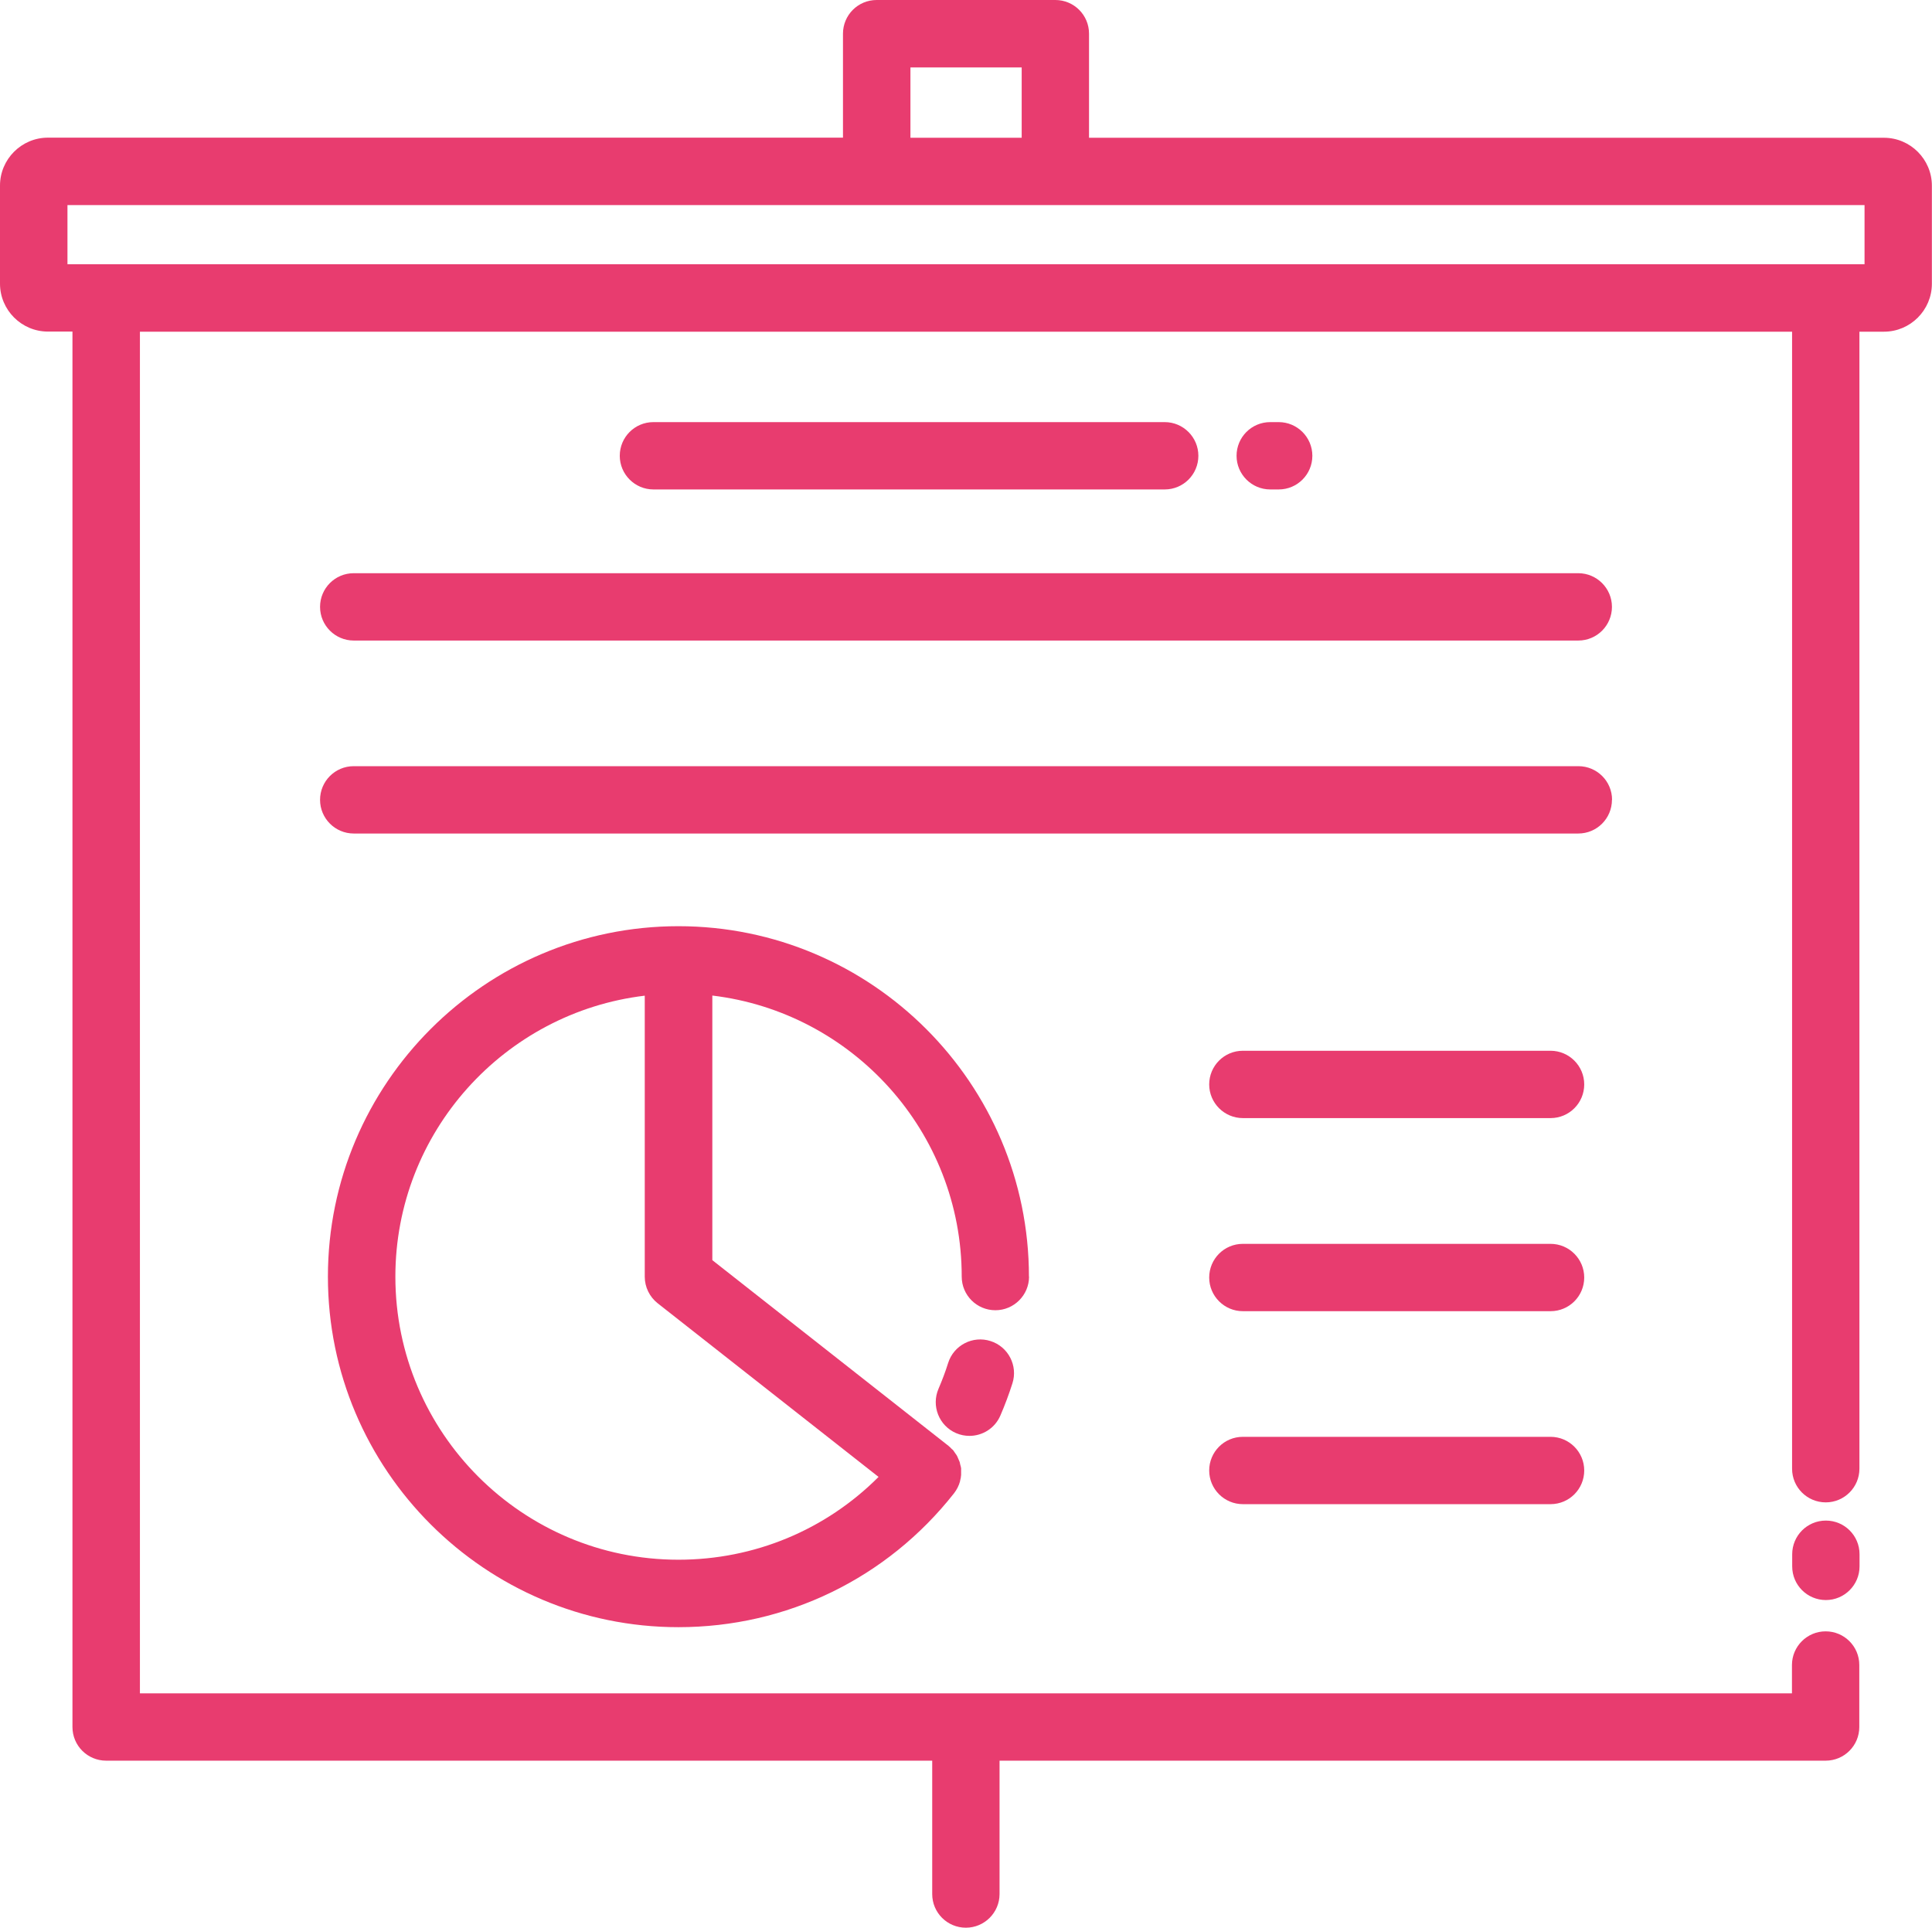 <?xml version="1.0" encoding="UTF-8"?><svg id="Livello_2" xmlns="http://www.w3.org/2000/svg" viewBox="0 0 162.38 162.05"><defs><style>.cls-1{fill:#e83c6f;stroke-width:0px;}</style></defs><g id="Livello_1-2"><path class="cls-1" d="M158.35,11.58h-66.82V2.83c0-1.57-1.27-2.83-2.83-2.83h-15.02c-1.57,0-2.83,1.27-2.83,2.83v8.74H4.03c-2.22,0-4.03,1.81-4.03,4.03v8.24c0,2.22,1.81,4.03,4.03,4.03h2.06v117.29c0,1.57,1.27,2.83,2.83,2.83h69.43v11.21c0,1.57,1.27,2.83,2.83,2.83s2.83-1.27,2.83-2.83v-11.21h69.43c1.57,0,2.83-1.27,2.83-2.83v-5.21c0-1.57-1.27-2.83-2.83-2.83s-2.83,1.27-2.83,2.83v2.38H11.76V27.88h138.86v95.57c0,1.57,1.27,2.83,2.83,2.83s2.83-1.27,2.83-2.83V27.88h2.06c2.22,0,4.03-1.81,4.03-4.03v-8.24c0-2.22-1.81-4.03-4.03-4.03ZM76.52,5.67h9.35v5.91h-9.35v-5.91ZM156.71,22.21H5.67v-4.97h151.04v4.97Z"/><path class="cls-1" d="M153.46,127.81c-1.57,0-2.83,1.27-2.83,2.83v1.02c0,1.57,1.27,2.83,2.83,2.83s2.83-1.27,2.83-2.83v-1.02c0-1.57-1.27-2.83-2.83-2.83Z"/><path class="cls-1" d="M107.47,41.14c1.57,0,2.83-1.27,2.83-2.83s-1.27-2.83-2.83-2.83h-.71c-1.57,0-2.83,1.27-2.83,2.83s1.27,2.83,2.83,2.83h.71Z"/><path class="cls-1" d="M97.89,41.14c1.57,0,2.83-1.27,2.83-2.83s-1.27-2.83-2.83-2.83h-42.97c-1.57,0-2.83,1.27-2.83,2.83s1.27,2.83,2.83,2.83h42.97Z"/><path class="cls-1" d="M132.65,48.18H29.73c-1.57,0-2.83,1.27-2.83,2.83s1.27,2.83,2.83,2.83h102.92c1.57,0,2.83-1.27,2.83-2.83s-1.27-2.83-2.83-2.83Z"/><path class="cls-1" d="M135.49,67.23c0-1.57-1.27-2.83-2.83-2.83H29.73c-1.57,0-2.83,1.27-2.83,2.83s1.27,2.83,2.83,2.83h102.92c1.57,0,2.83-1.27,2.83-2.83Z"/><path class="cls-1" d="M79.69,114.56c-.23.74-.51,1.47-.81,2.17-.62,1.44.04,3.11,1.48,3.73.37.16.75.23,1.12.23,1.1,0,2.14-.64,2.6-1.71.38-.88.72-1.79,1.01-2.7.48-1.49-.35-3.09-1.84-3.56-1.49-.48-3.09.35-3.56,1.84Z"/><path class="cls-1" d="M86.48,107.31c0-16.25-13.22-29.46-29.46-29.46s-29.46,13.22-29.46,29.46,13.22,29.46,29.46,29.46c9.09,0,17.53-4.1,23.16-11.25.24-.31.41-.65.51-1.01,0-.02,0-.05.01-.07.04-.15.07-.31.08-.47,0-.06,0-.12,0-.19,0-.12,0-.24,0-.36-.01-.1-.04-.2-.07-.3-.02-.08-.03-.15-.05-.23-.04-.11-.09-.22-.14-.33-.03-.06-.05-.12-.08-.18-.05-.09-.11-.17-.17-.25-.05-.07-.09-.14-.14-.21-.04-.05-.09-.09-.14-.13-.09-.09-.17-.18-.27-.26,0,0,0,0,0,0h0l-19.85-15.61v-22.24c11.79,1.41,20.96,11.46,20.96,23.62,0,1.57,1.27,2.83,2.83,2.83s2.83-1.27,2.83-2.83ZM73.84,124.14c-4.44,4.45-10.43,6.96-16.82,6.96-13.12,0-23.79-10.67-23.79-23.79,0-12.16,9.17-22.21,20.96-23.62v23.62c0,.87.4,1.69,1.08,2.23l18.57,14.6Z"/><path class="cls-1" d="M130.32,88.32h-25.86c-1.57,0-2.83,1.27-2.83,2.83s1.27,2.83,2.83,2.83h25.86c1.57,0,2.83-1.27,2.83-2.83s-1.27-2.83-2.83-2.83Z"/><path class="cls-1" d="M130.32,104.55h-25.86c-1.57,0-2.83,1.27-2.83,2.83s1.27,2.83,2.83,2.83h25.86c1.57,0,2.83-1.27,2.83-2.83s-1.27-2.83-2.83-2.83Z"/><path class="cls-1" d="M130.32,120.77h-25.86c-1.57,0-2.83,1.27-2.83,2.83s1.27,2.83,2.83,2.83h25.86c1.57,0,2.83-1.27,2.83-2.83s-1.27-2.83-2.83-2.83Z"/></g></svg>